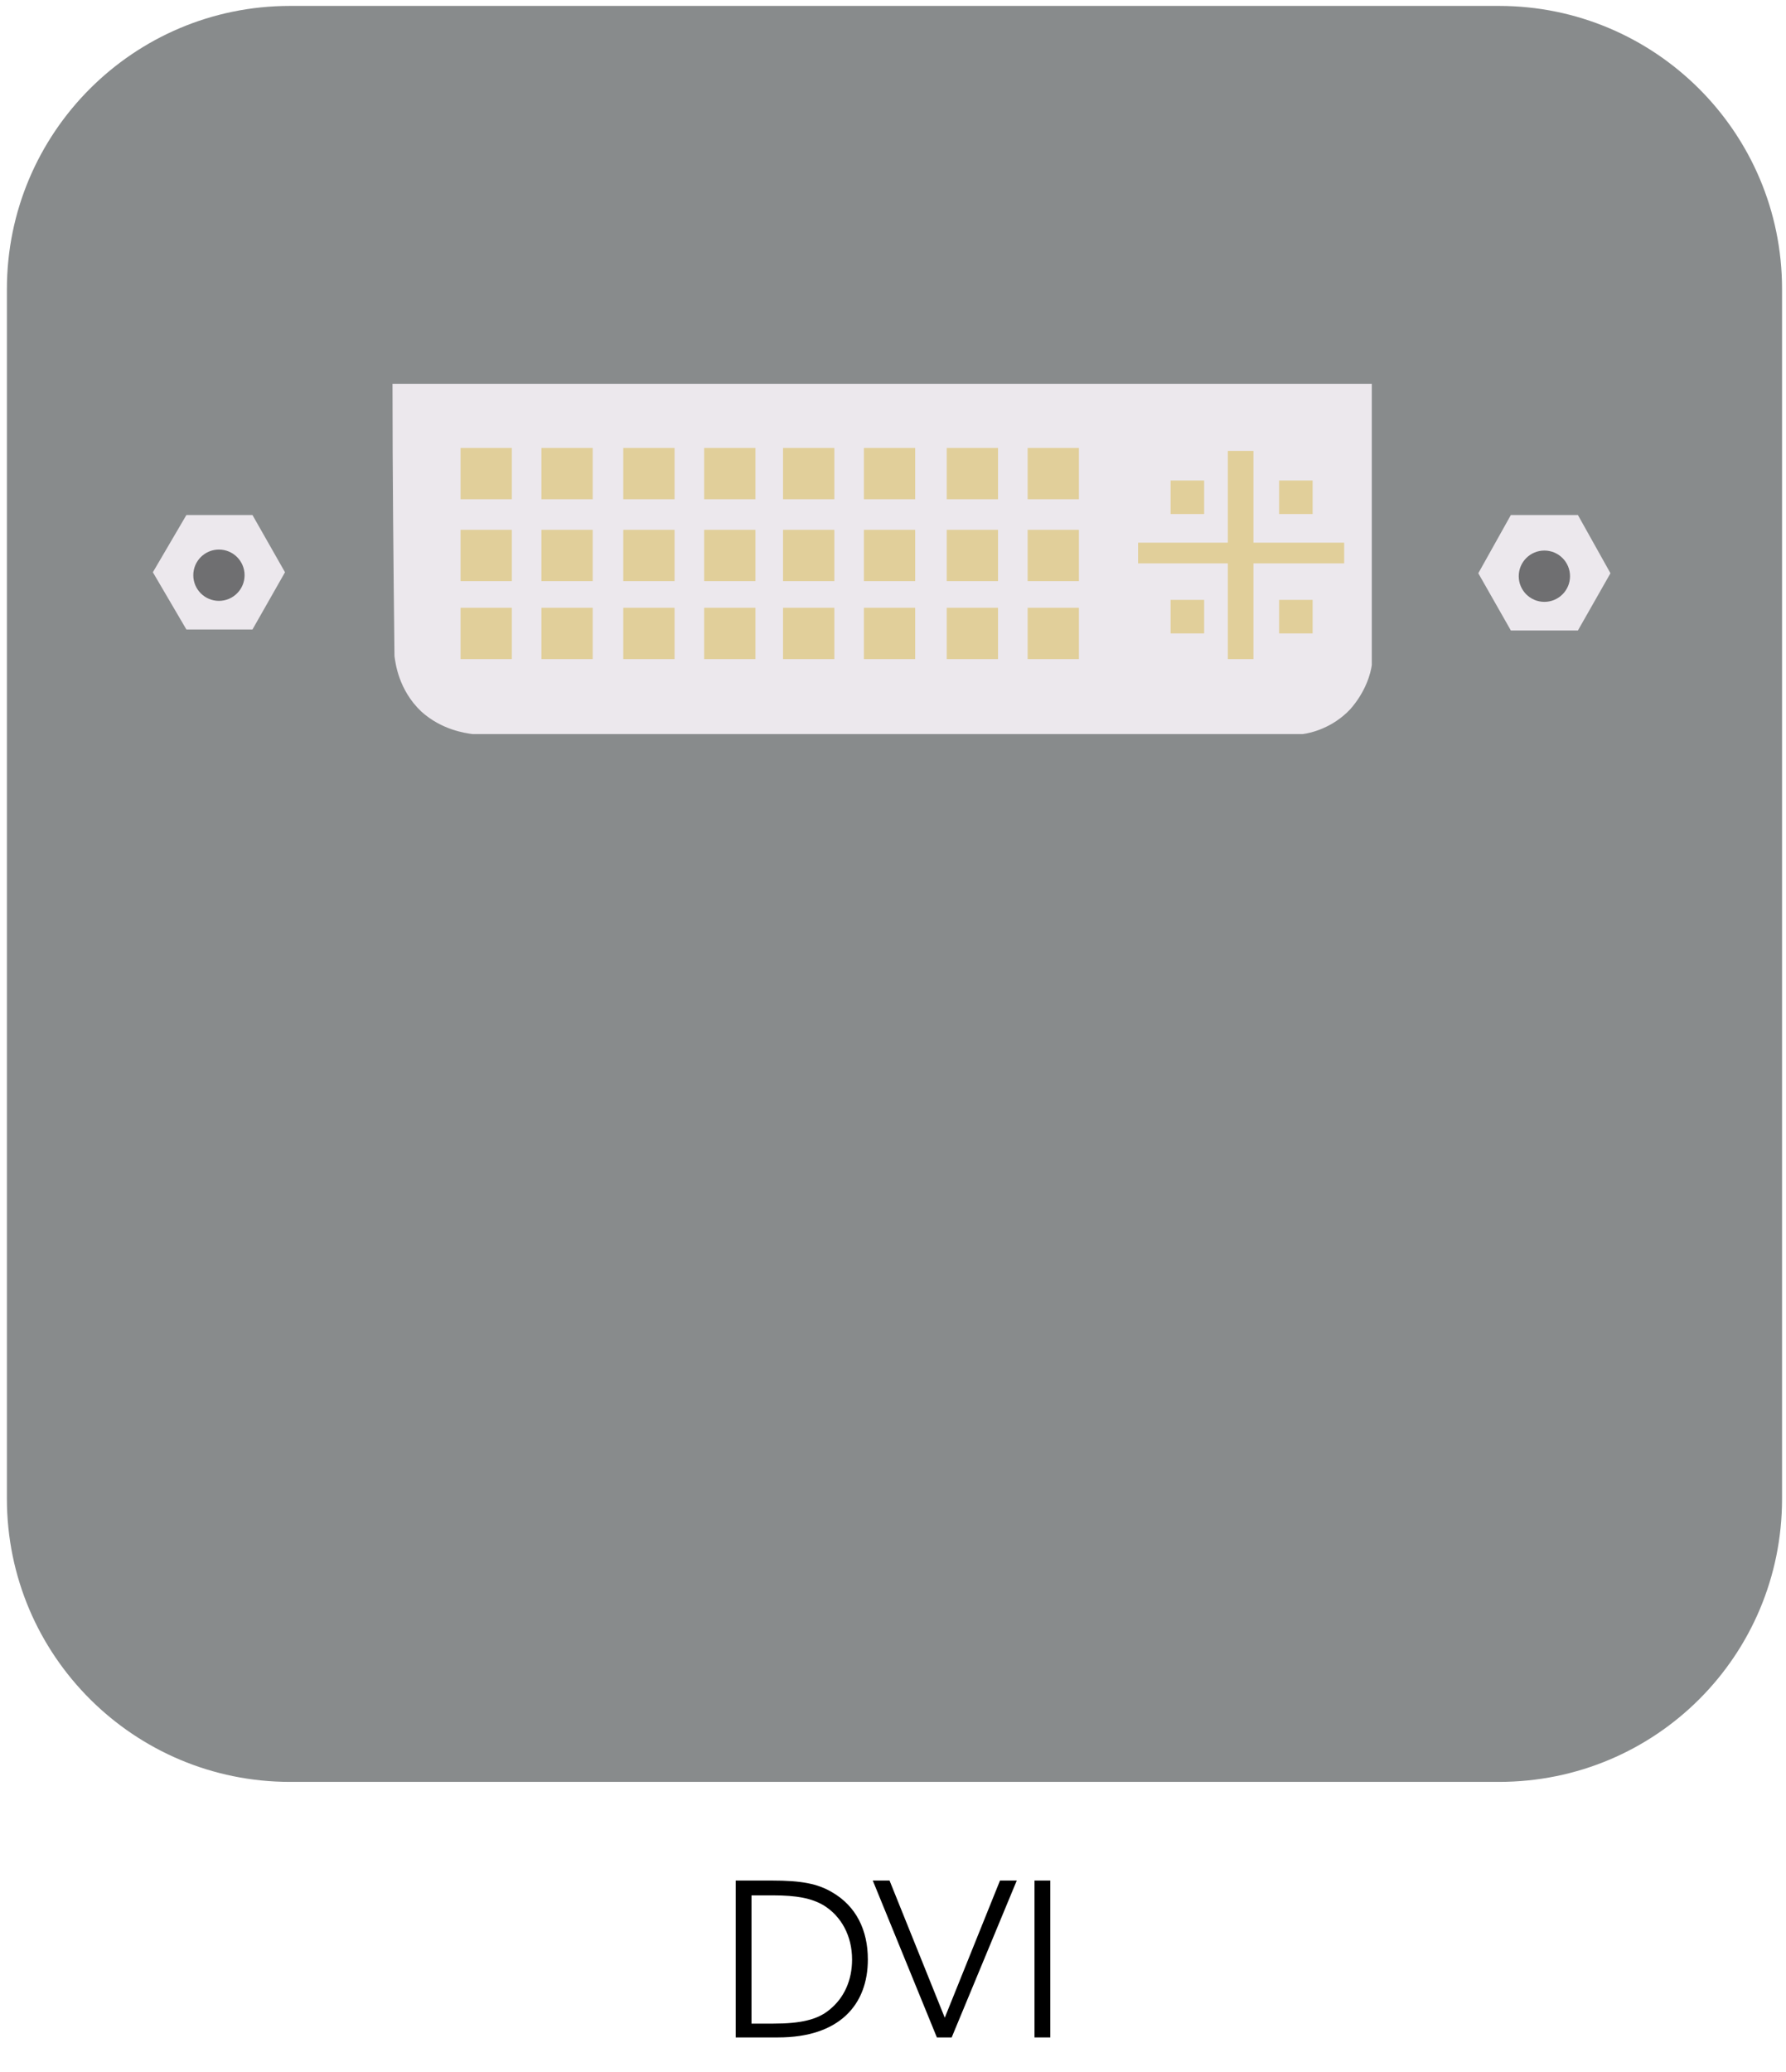<?xml version="1.0" encoding="utf-8"?>
<!-- Generator: Adobe Illustrator 24.1.3, SVG Export Plug-In . SVG Version: 6.00 Build 0)  -->
<svg version="1.1" id="Layer_1" xmlns="http://www.w3.org/2000/svg" xmlns:xlink="http://www.w3.org/1999/xlink" x="0px" y="0px"
	 viewBox="0 0 181.1 210" style="enable-background:new 0 0 181.1 210;" xml:space="preserve">
<style type="text/css">
	.st0{fill:#888B8C;}
	.st1{fill:#ECE8ED;}
	.st2{fill:#6F6F71;}
	.st3{fill:#E1CF9A;}
</style>
<g id="Layer_1_1_">
	<path class="st0" d="M152,180.6H29.4c-15.8,0-28.7-12.8-28.7-28.7V29.3c0-15.8,12.8-28.7,28.7-28.7H152c15.8,0,28.7,12.8,28.7,28.7
		v122.6C180.7,167.8,167.9,180.6,152,180.6z"/>
</g>
<polygon class="st1" points="25.6,52.2 18.9,52.2 15.5,58 18.9,63.8 25.6,63.8 28.9,58 "/>
<circle class="st2" cx="22.2" cy="58.3" r="2.6"/>
<polygon class="st1" points="160,52.2 153.2,52.2 149.9,58.1 153.2,63.9 160,63.9 163.3,58.1 "/>
<circle class="st2" cx="156.6" cy="58.4" r="2.6"/>
<path class="st1" d="M39.8,38.9h99.3v28.5c-0.1,0.8-0.6,2.7-2.2,4.5c-1.8,1.9-4,2.4-4.8,2.5c-28.1,0-56.1,0-84.2,0
	c-0.7-0.1-3.1-0.4-5.2-2.3c-2.3-2.2-2.6-4.9-2.7-5.6C39.9,57.3,39.8,48.1,39.8,38.9z"/>
<rect x="46.7" y="45.4" class="st3" width="5.2" height="5.2"/>
<rect x="54.9" y="45.4" class="st3" width="5.2" height="5.2"/>
<rect x="46.7" y="53.7" class="st3" width="5.2" height="5.2"/>
<rect x="54.9" y="53.7" class="st3" width="5.2" height="5.2"/>
<rect x="46.7" y="61.6" class="st3" width="5.2" height="5.2"/>
<rect x="54.9" y="61.6" class="st3" width="5.2" height="5.2"/>
<rect x="63.2" y="45.4" class="st3" width="5.2" height="5.2"/>
<rect x="71.4" y="45.4" class="st3" width="5.2" height="5.2"/>
<rect x="63.2" y="53.7" class="st3" width="5.2" height="5.2"/>
<rect x="71.4" y="53.7" class="st3" width="5.2" height="5.2"/>
<rect x="63.2" y="61.6" class="st3" width="5.2" height="5.2"/>
<rect x="71.4" y="61.6" class="st3" width="5.2" height="5.2"/>
<rect x="79.4" y="45.4" class="st3" width="5.2" height="5.2"/>
<rect x="87.6" y="45.4" class="st3" width="5.2" height="5.2"/>
<rect x="79.4" y="53.7" class="st3" width="5.2" height="5.2"/>
<rect x="87.6" y="53.7" class="st3" width="5.2" height="5.2"/>
<rect x="79.4" y="61.6" class="st3" width="5.2" height="5.2"/>
<rect x="87.6" y="61.6" class="st3" width="5.2" height="5.2"/>
<rect x="96" y="45.4" class="st3" width="5.2" height="5.2"/>
<rect x="104.2" y="45.4" class="st3" width="5.2" height="5.2"/>
<rect x="96" y="53.7" class="st3" width="5.2" height="5.2"/>
<rect x="104.2" y="53.7" class="st3" width="5.2" height="5.2"/>
<rect x="118.7" y="48.7" class="st3" width="3.4" height="3.4"/>
<rect x="129.7" y="48.7" class="st3" width="3.4" height="3.4"/>
<rect x="118.7" y="60.8" class="st3" width="3.4" height="3.4"/>
<rect x="129.7" y="60.8" class="st3" width="3.4" height="3.4"/>
<rect x="96" y="61.6" class="st3" width="5.2" height="5.2"/>
<rect x="104.2" y="61.6" class="st3" width="5.2" height="5.2"/>
<rect x="115.4" y="55" class="st3" width="20.9" height="2.1"/>
<rect x="124.5" y="45.7" class="st3" width="2.6" height="21.1"/>
<g>
	<path d="M78.9,206.5h-4.3v-15.9h3.7c2.9,0,4.6,0.3,6.1,1.2c2.4,1.4,3.6,3.8,3.6,6.8C88,203.2,85.1,206.5,78.9,206.5z M83.5,193.1
		c-1.2-0.7-2.7-1-5.1-1h-2.2v13h2.2c2.8,0,4.5-0.4,5.7-1.4c1.5-1.2,2.3-3,2.3-5.1C86.4,196.2,85.3,194.2,83.5,193.1z"/>
	<path d="M96.5,206.5h-1.5l-6.5-15.9h1.7l5.6,13.9l5.6-13.9h1.7L96.5,206.5z"/>
	<path d="M104.9,206.5v-15.9h1.6v15.9H104.9z"/>
</g>
</svg>
